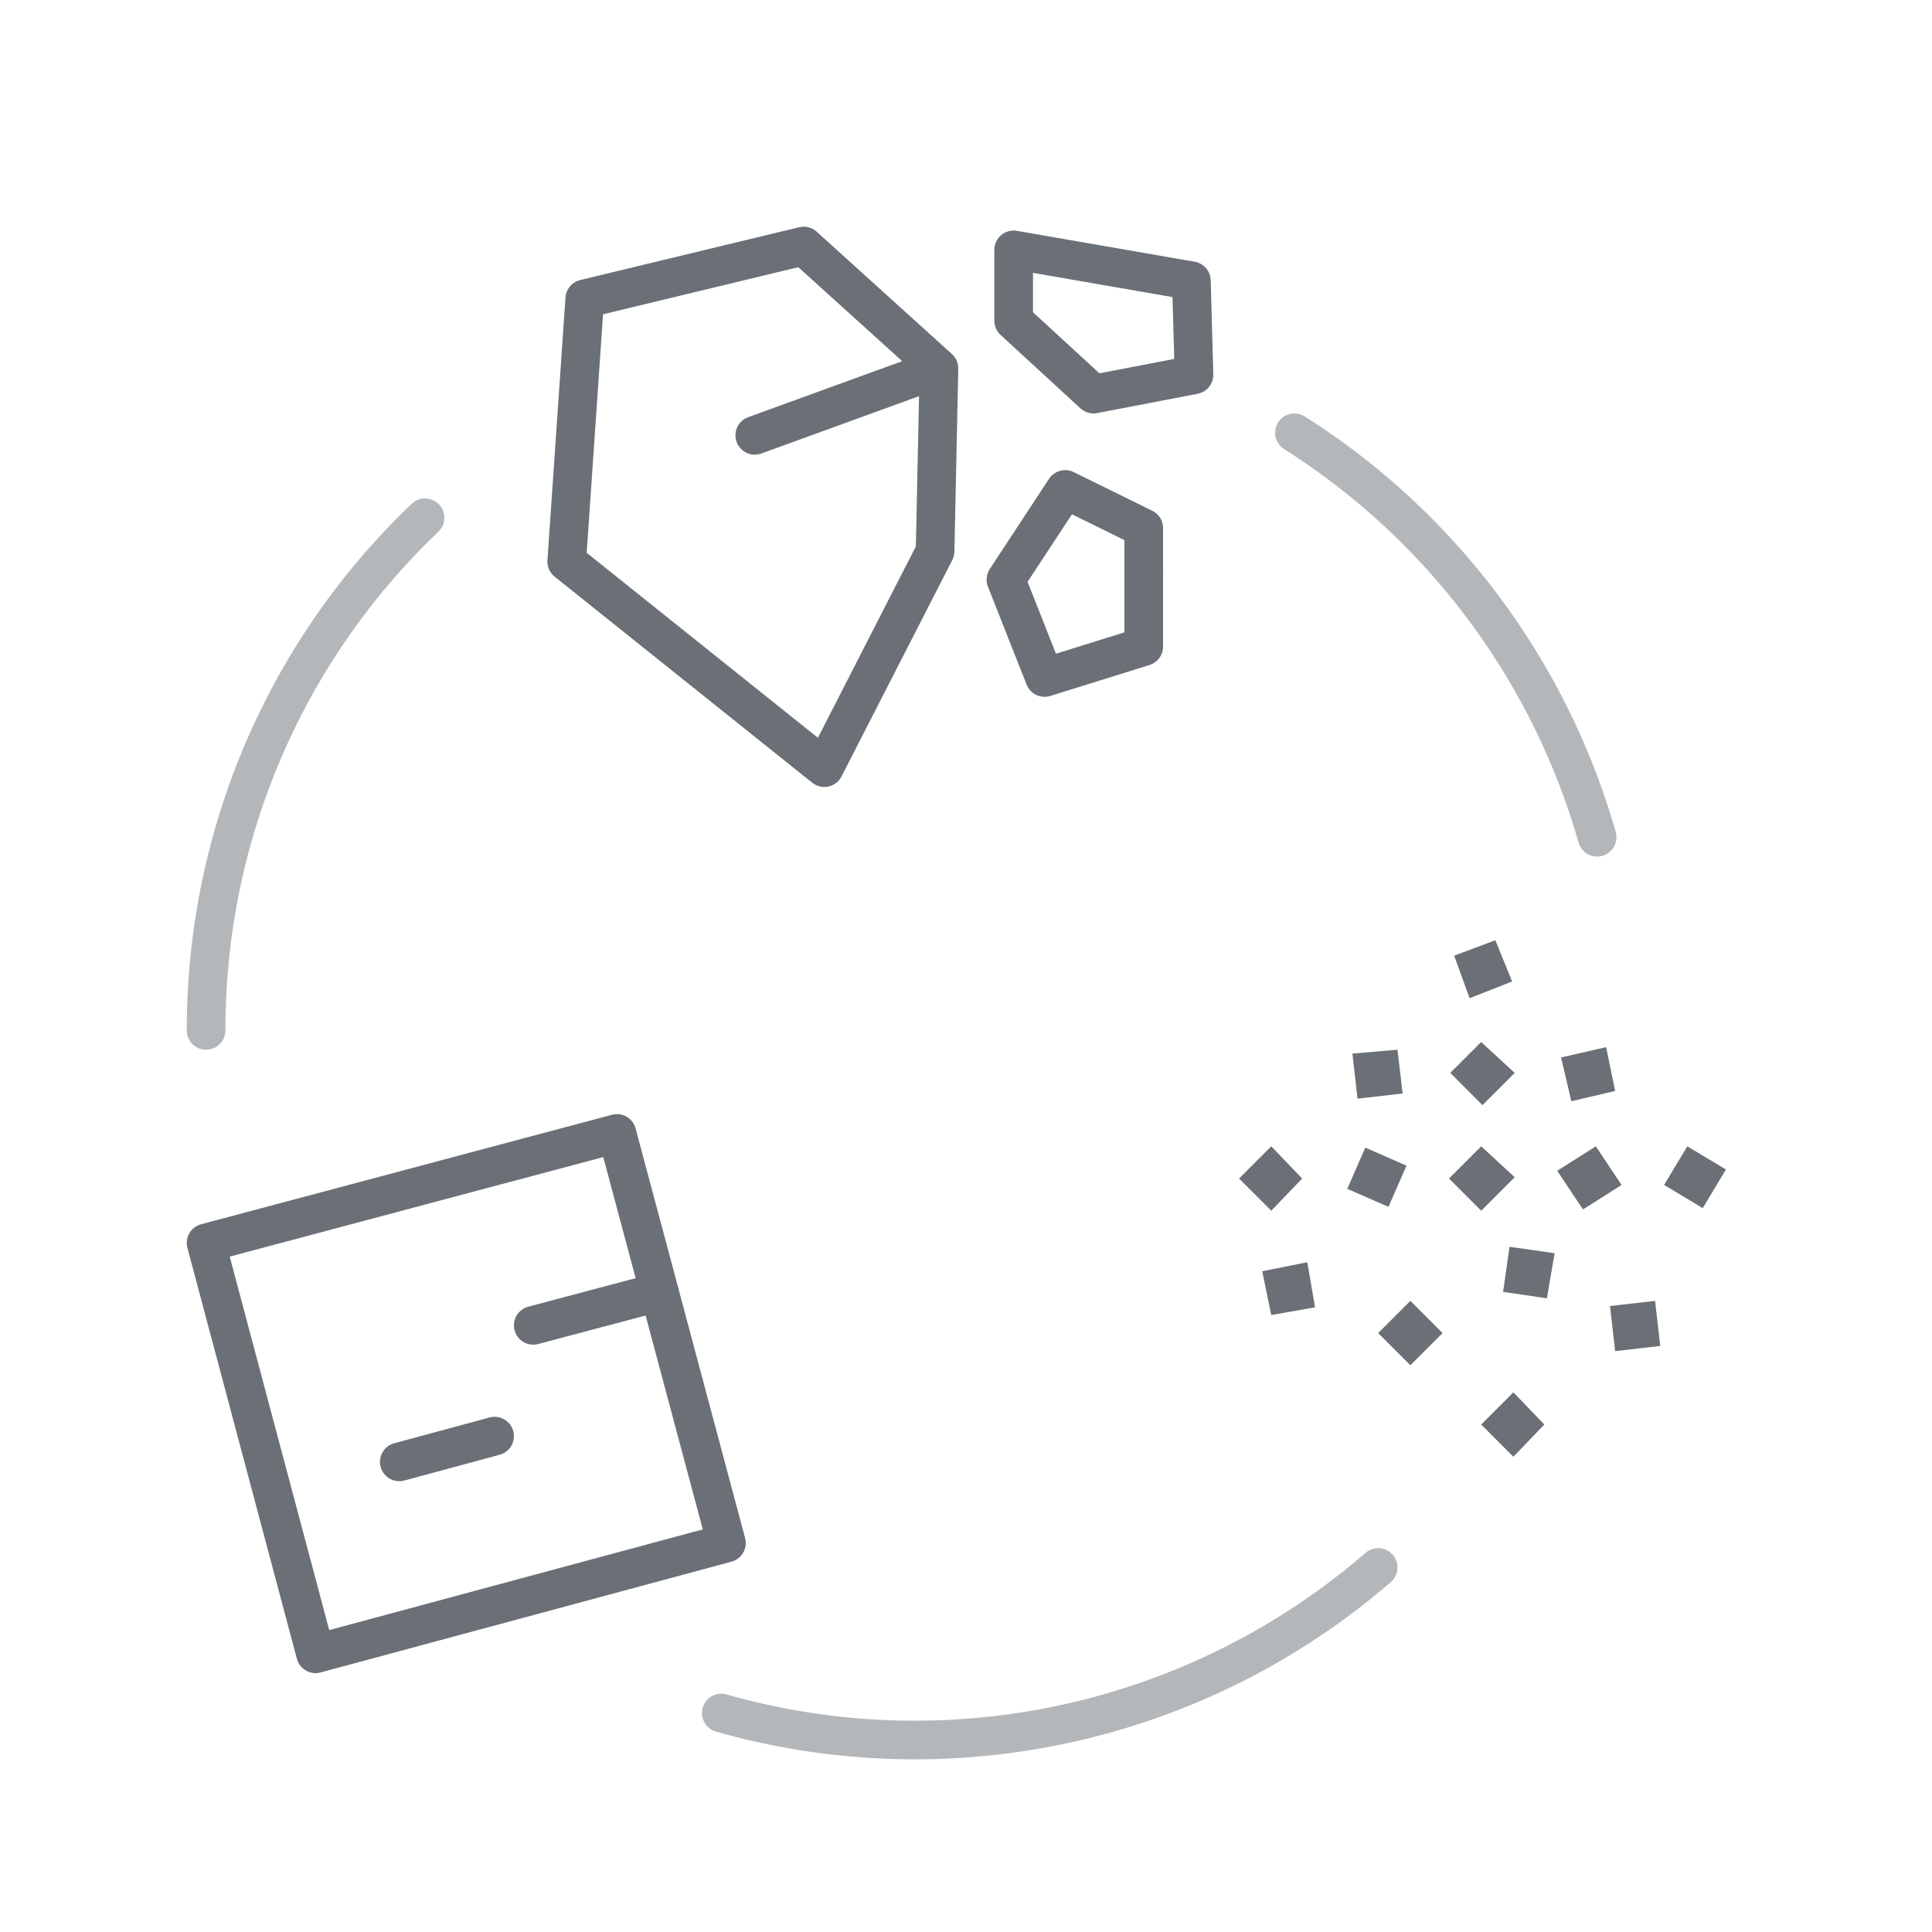 <?xml version="1.0" encoding="UTF-8"?> <svg xmlns="http://www.w3.org/2000/svg" width="150" height="150" fill="none" viewBox="0 0 150 150"><path stroke="#B4B7BA" stroke-linecap="round" stroke-linejoin="round" stroke-width="3" d="M16 80c0-15.6 6.5-29.8 17-39.8M56 133a55 55 0 0 0 51-11.3M124 65a55.1 55.1 0 0 0-23.5-31.4"></path><path stroke="#6A7076" stroke-linecap="round" stroke-linejoin="round" stroke-width="3" d="m72.9 28.6-10.5-9.5-17 4.1L44 43.6l20 16 8.6-16.8.3-14.2Zm0 0-14.3 5.2M88.8 41l-6.1-3-4.6 7 3 7.6 7.7-2.4V41ZM92.7 29.1l-.2-7.3-13.8-2.4v5.5l6.2 5.7 7.8-1.5Z"></path><path fill="#6A7076" d="m131 89 3 1.8-1.8 3-3-1.8zM123.9 89l2 3-3 1.9-2-3zM125.4 84.7l-3.4.8-.8-3.4 3.5-.8zM115 89l2.6 2.4L115 94l-2.5-2.5zM117.2 96.8l3.5.5-.6 3.5-3.4-.5zM109.5 101l2.5 2.5-2.5 2.5-2.5-2.5zM101.5 98l.6 3.5-3.4.6-.7-3.4zM117.5 108.1l2.4 2.5-2.4 2.5-2.5-2.5zM115 80.9l2.6 2.4-2.5 2.5-2.5-2.5zM116.1 73l1.3 3.2-3.3 1.3-1.2-3.3zM106 89.1l3.2 1.4-1.4 3.2-3.2-1.4zM108.5 81.5l.4 3.4-3.5.4-.4-3.5zM128.5 101l.4 3.5-3.5.4-.4-3.5zM98.7 89l2.4 2.5-2.4 2.5-2.5-2.5z"></path><path stroke="#6A7076" stroke-linecap="round" stroke-linejoin="round" stroke-width="3" d="M16 96.5 47.9 88l8.5 31.8-31.9 8.6zM31 113.5l7.4-2M41.4 102.9l9.8-2.6"></path></svg> 